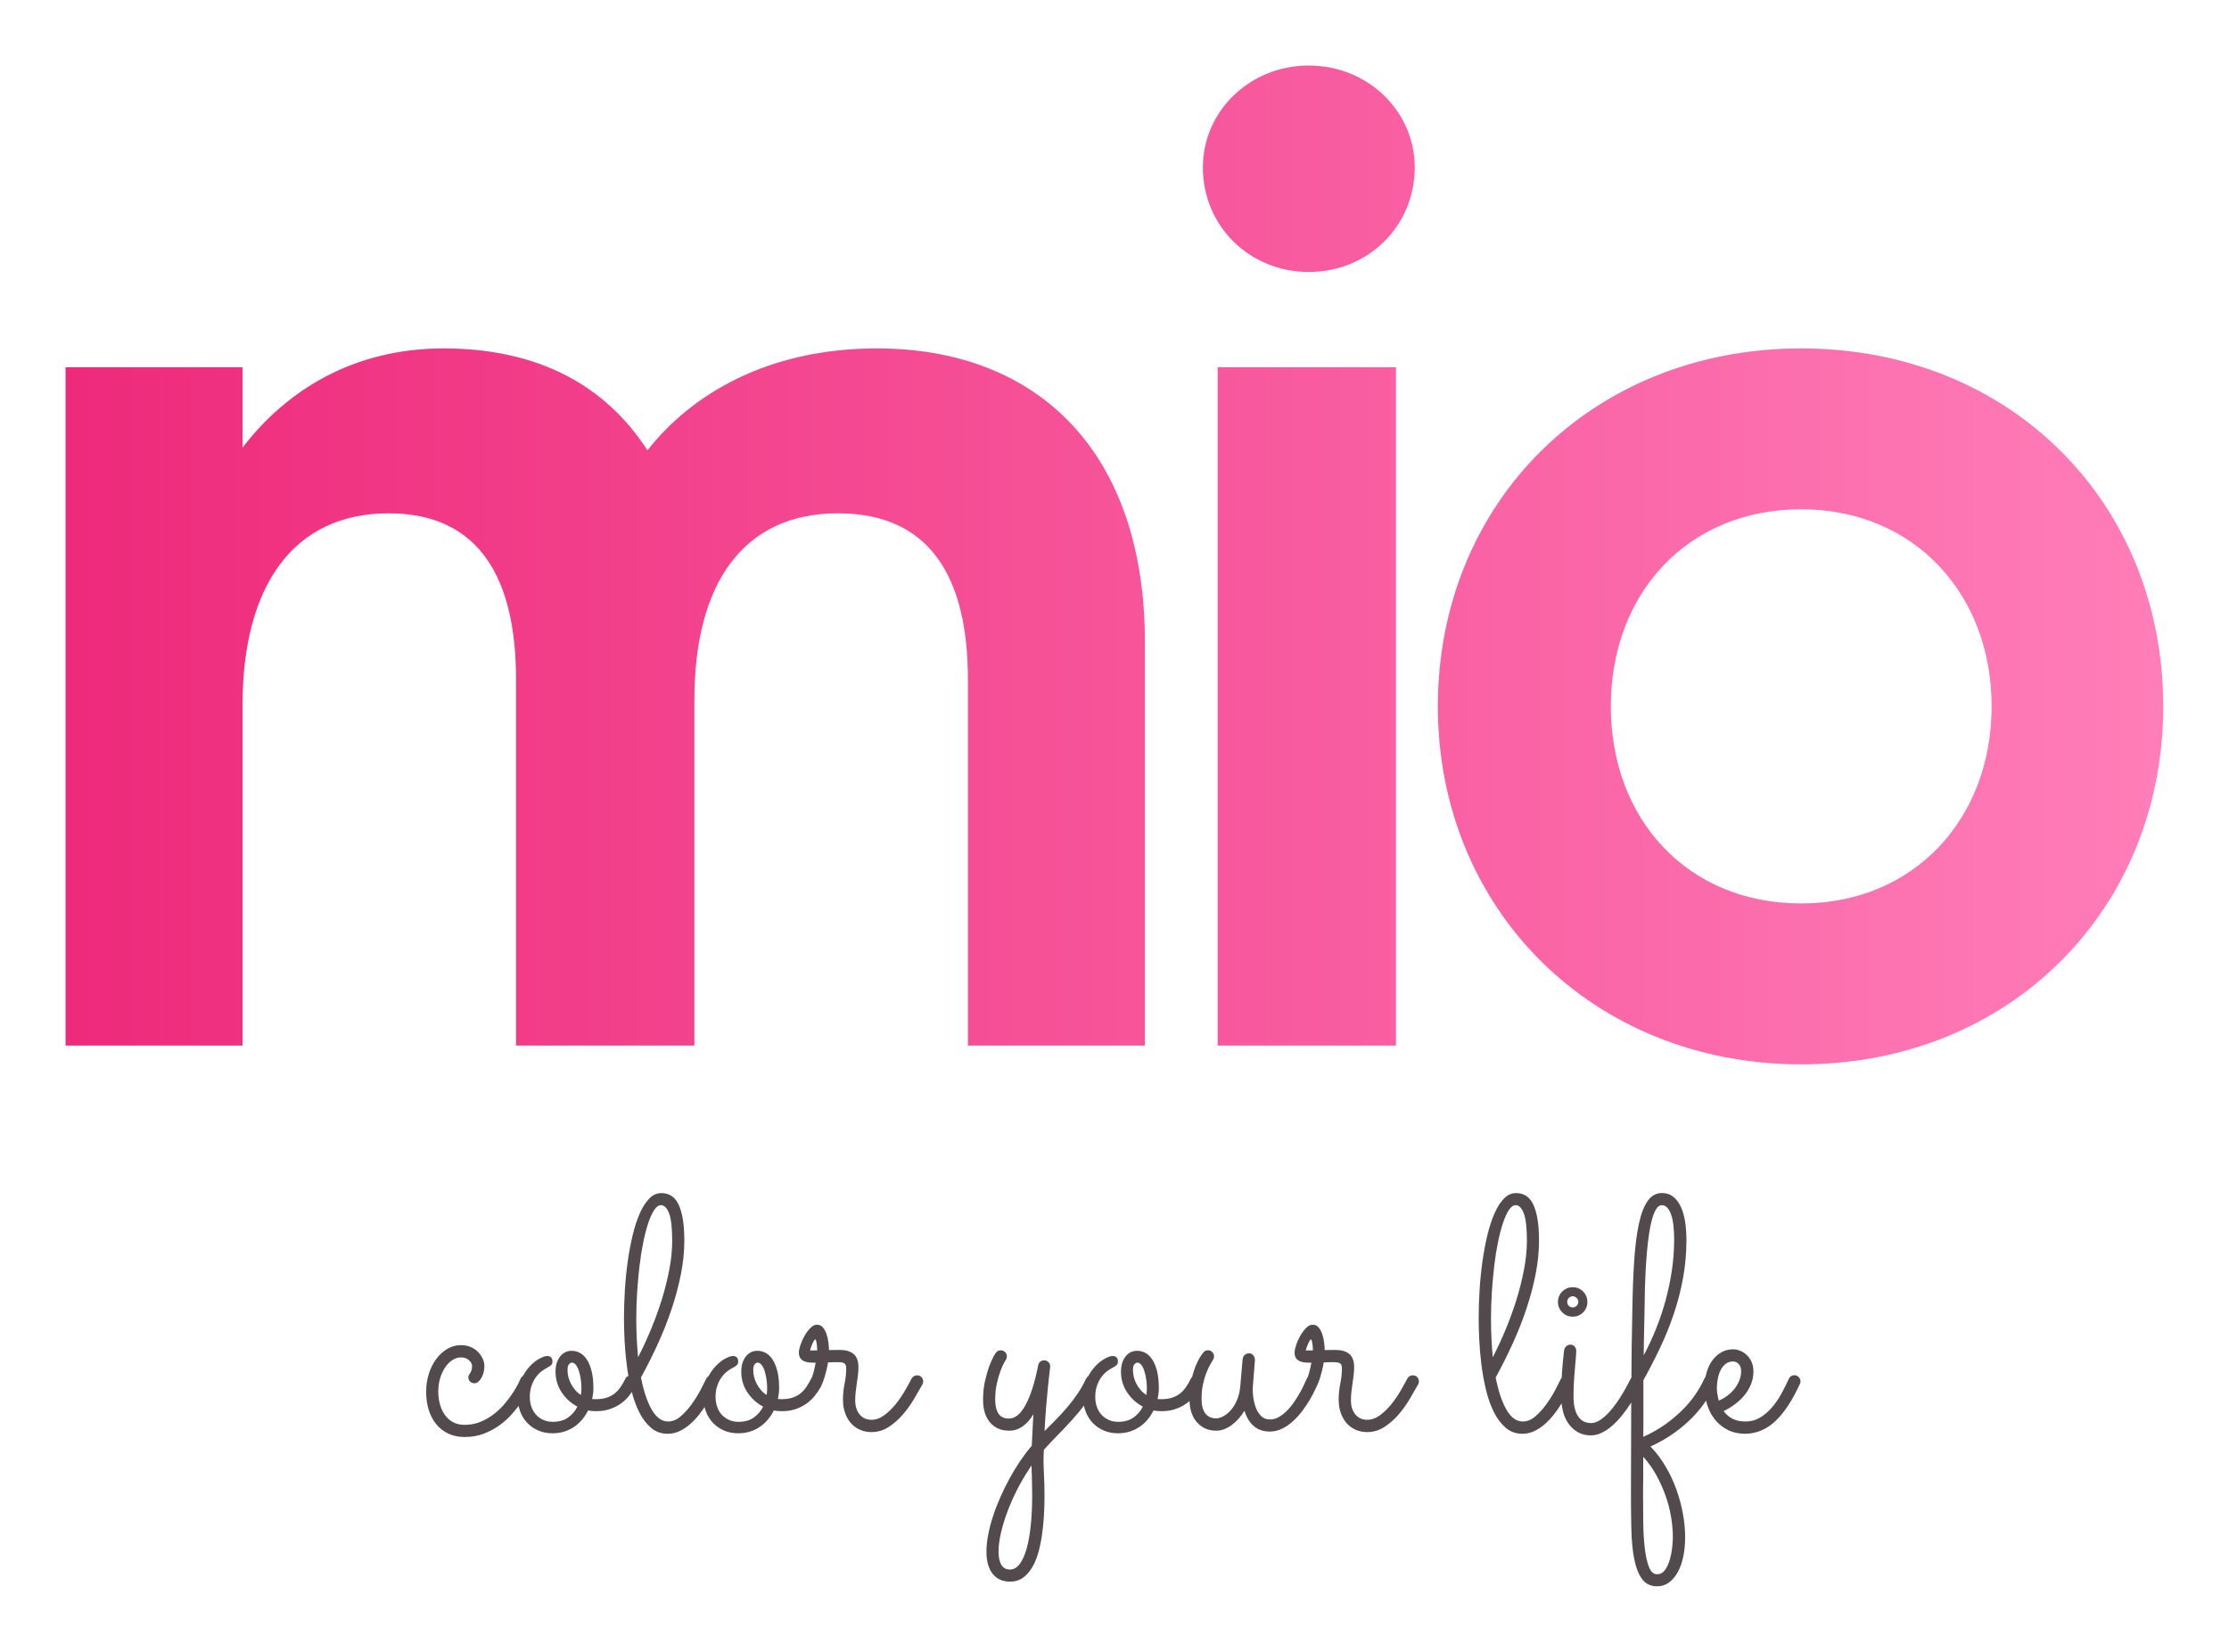 
        <svg xmlns="http://www.w3.org/2000/svg" xmlns:xlink="http://www.w3.org/1999/xlink" version="1.1" width="3187.5" 
        height="2362.5" viewBox="0 0 3187.5 2362.5">
			
			<g transform="scale(9.375) translate(10, 10)">
				<defs id="SvgjsDefs1110"><linearGradient id="SvgjsLinearGradient1115"><stop id="SvgjsStop1116" stop-color="#ee2a7b" offset="0"></stop><stop id="SvgjsStop1117" stop-color="#ff7db8" offset="1"></stop></linearGradient></defs><g id="SvgjsG1111" featureKey="nameFeature-0" transform="matrix(5.113,0,0,5.113,-13.295,-55.021)" fill="url(#SvgjsLinearGradient1115)"><path d="M26.8 19.2 c4.84 0 8 3.12 8 8.76 l0 12.04 l-5.28 0 l0 -10.92 c0 -3.04 -1.12 -4.96 -3.88 -4.96 c-2.84 0 -4.28 2.12 -4.28 5.56 l0 10.32 l-5.32 0 l0 -10.92 c0 -3 -1.08 -4.96 -3.8 -4.96 c-2.84 0 -4.36 2.16 -4.36 5.72 l0 10.16 l-5.28 0 l0 -20.24 l5.28 0 l0 2.4 c1.32 -1.72 3.32 -2.96 6 -2.96 c2.84 0 4.84 1.12 6.08 3.04 c1.32 -1.68 3.6 -3.04 6.84 -3.04 z M39.69 16.92 c-1.76 0 -3.16 -1.36 -3.16 -3.12 c0 -1.68 1.4 -3.04 3.16 -3.04 s3.16 1.36 3.16 3.04 c0 1.76 -1.4 3.12 -3.16 3.12 z M36.97 40 l0 -20.24 l5.32 0 l0 20.24 l-5.32 0 z M54.38 40.56 c-6.24 0 -10.84 -4.64 -10.84 -10.68 c0 -6.08 4.6 -10.68 10.84 -10.68 s10.8 4.6 10.8 10.68 c0 6.04 -4.56 10.68 -10.8 10.68 z M54.38 35.76 c3.36 0 5.68 -2.52 5.68 -5.88 s-2.32 -5.88 -5.68 -5.88 c-3.4 0 -5.68 2.52 -5.68 5.88 s2.28 5.88 5.68 5.88 z"></path></g><g id="SvgjsG1112" featureKey="sloganFeature-0" transform="matrix(2.527,0,0,2.527,54.013,157.438)" fill="#524a4c"><path d="M6.758 17.295 q-0.059 0.107 -0.2 0.391 t-0.381 0.64 t-0.571 0.737 t-0.762 0.698 t-0.962 0.522 t-1.157 0.205 q-0.557 0 -0.986 -0.2 t-0.732 -0.566 t-0.459 -0.864 t-0.156 -1.094 t0.166 -1.108 t0.454 -0.894 t0.669 -0.601 t0.811 -0.22 q0.322 0 0.586 0.112 t0.444 0.298 t0.283 0.41 t0.103 0.444 t-0.054 0.405 t-0.137 0.327 t-0.19 0.225 t-0.215 0.083 q-0.166 0 -0.269 -0.107 t-0.103 -0.264 q0 -0.078 0.039 -0.137 l0.078 -0.127 q0.039 -0.059 0.073 -0.151 t0.034 -0.239 q0 -0.205 -0.19 -0.371 t-0.474 -0.166 t-0.532 0.166 t-0.435 0.444 t-0.298 0.654 t-0.112 0.786 t0.098 0.771 t0.293 0.64 t0.493 0.444 t0.708 0.166 q0.527 0 0.977 -0.19 t0.82 -0.483 t0.654 -0.64 t0.483 -0.654 t0.312 -0.537 t0.132 -0.288 q0.039 -0.098 0.132 -0.151 t0.2 -0.054 q0.166 0 0.269 0.117 t0.103 0.264 q0 0.059 -0.039 0.156 z M10.596 18.926 q-0.244 0 -0.43 -0.039 q-0.146 0.293 -0.352 0.542 t-0.474 0.435 t-0.601 0.293 t-0.723 0.107 q-0.459 0 -0.84 -0.161 t-0.664 -0.449 t-0.439 -0.693 t-0.156 -0.894 q0 -0.625 0.225 -1.089 t0.518 -0.771 t0.586 -0.459 t0.449 -0.151 t0.239 0.088 t0.083 0.244 t-0.103 0.239 t-0.259 0.161 t-0.332 0.22 t-0.327 0.356 t-0.249 0.508 t-0.098 0.654 q0 0.322 0.098 0.601 t0.283 0.479 t0.439 0.312 t0.566 0.112 q0.557 0 0.923 -0.259 t0.562 -0.659 q-0.576 -0.303 -0.947 -0.859 t-0.371 -1.25 q0 -0.557 0.269 -0.908 t0.708 -0.352 q0.264 0 0.498 0.127 t0.415 0.4 t0.288 0.703 t0.107 1.025 q0 0.312 -0.078 0.654 q0.059 0.01 0.117 0.01 l0.127 0 q0.332 0 0.596 -0.078 t0.479 -0.234 t0.386 -0.4 t0.327 -0.566 q0.029 -0.059 0.127 -0.112 t0.195 -0.054 q0.127 0 0.239 0.103 t0.112 0.269 q0 0.078 -0.039 0.171 t-0.078 0.171 q-0.166 0.293 -0.386 0.562 t-0.518 0.469 t-0.669 0.317 t-0.83 0.107 z M8.926 16.465 q0 0.186 0.049 0.391 t0.151 0.405 t0.254 0.381 t0.356 0.308 q0.029 -0.205 0.029 -0.4 q0 -0.264 -0.039 -0.537 t-0.112 -0.503 t-0.181 -0.371 t-0.254 -0.142 q-0.059 0 -0.156 0.088 t-0.098 0.381 z M17.969 17.295 q-0.107 0.225 -0.269 0.532 t-0.366 0.64 t-0.459 0.659 t-0.552 0.586 t-0.635 0.42 t-0.718 0.161 q-0.586 0 -1.006 -0.361 t-0.713 -0.947 t-0.474 -1.333 t-0.278 -1.523 t-0.132 -1.509 t-0.034 -1.299 q0 -0.82 0.054 -1.699 t0.171 -1.719 t0.298 -1.592 t0.43 -1.318 t0.571 -0.898 t0.732 -0.332 q0.322 0 0.581 0.151 t0.435 0.493 t0.273 0.889 t0.098 1.338 q0 0.977 -0.205 2.017 t-0.557 2.095 t-0.83 2.104 t-1.025 2.046 q0.244 1.24 0.654 1.948 t0.986 0.708 q0.391 0 0.752 -0.308 t0.664 -0.728 t0.532 -0.854 t0.356 -0.698 q0.049 -0.098 0.137 -0.151 t0.195 -0.054 q0.166 0 0.269 0.117 t0.103 0.264 q0 0.059 -0.039 0.156 z M13.076 13.369 q0 0.625 0.029 1.201 t0.078 1.103 q0.41 -0.791 0.781 -1.685 t0.654 -1.807 t0.454 -1.816 t0.171 -1.724 q0 -1.152 -0.186 -1.65 t-0.498 -0.498 q-0.205 0 -0.396 0.283 t-0.356 0.771 t-0.303 1.152 t-0.229 1.426 t-0.146 1.592 t-0.054 1.65 z M21.807 18.926 q-0.244 0 -0.43 -0.039 q-0.146 0.293 -0.352 0.542 t-0.474 0.435 t-0.601 0.293 t-0.723 0.107 q-0.459 0 -0.84 -0.161 t-0.664 -0.449 t-0.439 -0.693 t-0.156 -0.894 q0 -0.625 0.225 -1.089 t0.518 -0.771 t0.586 -0.459 t0.449 -0.151 t0.239 0.088 t0.083 0.244 t-0.103 0.239 t-0.259 0.161 t-0.332 0.22 t-0.327 0.356 t-0.249 0.508 t-0.098 0.654 q0 0.322 0.098 0.601 t0.283 0.479 t0.439 0.312 t0.566 0.112 q0.557 0 0.923 -0.259 t0.562 -0.659 q-0.576 -0.303 -0.947 -0.859 t-0.371 -1.25 q0 -0.557 0.269 -0.908 t0.708 -0.352 q0.264 0 0.498 0.127 t0.415 0.4 t0.288 0.703 t0.107 1.025 q0 0.312 -0.078 0.654 q0.059 0.01 0.117 0.01 l0.127 0 q0.332 0 0.596 -0.078 t0.479 -0.234 t0.386 -0.4 t0.327 -0.566 q0.029 -0.059 0.127 -0.112 t0.195 -0.054 q0.127 0 0.239 0.103 t0.112 0.269 q0 0.078 -0.039 0.171 t-0.078 0.171 q-0.166 0.293 -0.386 0.562 t-0.518 0.469 t-0.669 0.317 t-0.83 0.107 z M20.137 16.465 q0 0.186 0.049 0.391 t0.151 0.405 t0.254 0.381 t0.356 0.308 q0.029 -0.205 0.029 -0.4 q0 -0.264 -0.039 -0.537 t-0.112 -0.503 t-0.181 -0.371 t-0.254 -0.142 q-0.059 0 -0.156 0.088 t-0.098 0.381 z M24.648 15.986 q-0.039 0.264 -0.098 0.493 t-0.112 0.4 t-0.093 0.278 t-0.049 0.117 q-0.098 0.225 -0.342 0.225 q-0.137 0 -0.254 -0.103 t-0.117 -0.259 q0 -0.059 0.02 -0.088 t0.059 -0.117 t0.098 -0.293 t0.146 -0.635 q-0.166 0 -0.342 -0.01 t-0.327 -0.068 t-0.249 -0.186 t-0.098 -0.352 q0 -0.166 0.093 -0.449 t0.249 -0.557 t0.352 -0.474 t0.391 -0.2 q0.225 0 0.366 0.166 t0.22 0.405 t0.112 0.503 t0.034 0.459 l0.635 -0.01 q0.557 0 0.85 0.244 t0.293 0.801 q0 0.225 -0.029 0.469 t-0.068 0.503 t-0.068 0.513 t-0.029 0.498 q0 0.352 0.098 0.581 t0.244 0.366 t0.312 0.19 t0.303 0.054 q0.42 0 0.791 -0.273 t0.684 -0.659 t0.562 -0.815 t0.415 -0.752 q0.049 -0.088 0.137 -0.137 t0.186 -0.049 q0.176 0 0.273 0.112 t0.098 0.249 q0 0.098 -0.039 0.176 q-0.225 0.4 -0.522 0.903 t-0.679 0.942 t-0.854 0.742 t-1.04 0.303 q-0.352 0 -0.664 -0.132 t-0.542 -0.381 t-0.366 -0.615 t-0.137 -0.825 q0 -0.488 0.098 -0.972 t0.098 -0.923 q0 -0.186 -0.083 -0.278 t-0.366 -0.093 l-0.293 0 z M23.994 15.264 q0 -0.068 -0.005 -0.181 t-0.02 -0.22 t-0.039 -0.186 t-0.054 -0.078 t-0.073 0.073 t-0.093 0.176 t-0.088 0.22 t-0.059 0.195 l0.43 0 z M37.715 20.137 q0.342 -0.342 0.693 -0.698 t0.684 -0.747 t0.62 -0.815 t0.513 -0.903 q0.049 -0.107 0.137 -0.161 t0.195 -0.054 q0.166 0 0.269 0.117 t0.103 0.264 q0 0.078 -0.029 0.146 q-0.303 0.635 -0.693 1.162 t-0.82 1.001 t-0.869 0.918 t-0.84 0.894 q-0.039 0.674 0 1.353 t0.039 1.44 q0 0.625 -0.039 1.25 t-0.127 1.196 t-0.239 1.069 t-0.386 0.864 t-0.547 0.576 t-0.732 0.21 q-0.693 0 -1.064 -0.479 t-0.371 -1.338 q0 -0.469 0.103 -1.006 t0.288 -1.108 t0.444 -1.157 t0.562 -1.143 t0.645 -1.06 t0.693 -0.913 l0.049 -0.977 q0.02 -0.498 0.049 -0.928 q-0.254 0.449 -0.63 0.723 t-0.825 0.273 q-0.742 0 -1.162 -0.498 t-0.42 -1.367 q0 -0.635 0.122 -1.157 t0.264 -0.898 t0.259 -0.576 t0.117 -0.19 q0.107 -0.166 0.303 -0.166 q0.166 0 0.269 0.112 t0.103 0.259 q0 0.107 -0.059 0.195 q0.01 -0.01 -0.093 0.161 t-0.225 0.493 t-0.225 0.771 t-0.103 0.986 t0.195 0.84 t0.635 0.303 q0.557 0 1.006 -0.825 t0.762 -2.397 q0.02 -0.127 0.117 -0.21 t0.244 -0.083 t0.254 0.107 t0.107 0.264 q0 0.029 -0.039 0.347 t-0.093 0.845 t-0.112 1.226 t-0.098 1.489 z M36.934 22.207 q-0.439 0.635 -0.806 1.338 t-0.63 1.397 t-0.41 1.328 t-0.146 1.138 t0.166 0.791 t0.527 0.288 q0.322 0 0.571 -0.317 t0.42 -0.903 t0.259 -1.421 t0.088 -1.87 q0 -0.42 -0.015 -0.85 t-0.024 -0.918 z M44.727 18.926 q-0.244 0 -0.43 -0.039 q-0.146 0.293 -0.352 0.542 t-0.474 0.435 t-0.601 0.293 t-0.723 0.107 q-0.459 0 -0.84 -0.161 t-0.664 -0.449 t-0.439 -0.693 t-0.156 -0.894 q0 -0.625 0.225 -1.089 t0.518 -0.771 t0.586 -0.459 t0.449 -0.151 t0.239 0.088 t0.083 0.244 t-0.103 0.239 t-0.259 0.161 t-0.332 0.22 t-0.327 0.356 t-0.249 0.508 t-0.098 0.654 q0 0.322 0.098 0.601 t0.283 0.479 t0.439 0.312 t0.566 0.112 q0.557 0 0.923 -0.259 t0.562 -0.659 q-0.576 -0.303 -0.947 -0.859 t-0.371 -1.25 q0 -0.557 0.269 -0.908 t0.708 -0.352 q0.264 0 0.498 0.127 t0.415 0.4 t0.288 0.703 t0.107 1.025 q0 0.312 -0.078 0.654 q0.059 0.01 0.117 0.01 l0.127 0 q0.332 0 0.596 -0.078 t0.479 -0.234 t0.386 -0.4 t0.327 -0.566 q0.029 -0.059 0.127 -0.112 t0.195 -0.054 q0.127 0 0.239 0.103 t0.112 0.269 q0 0.078 -0.039 0.171 t-0.078 0.171 q-0.166 0.293 -0.386 0.562 t-0.518 0.469 t-0.669 0.317 t-0.83 0.107 z M43.057 16.465 q0 0.186 0.049 0.391 t0.151 0.405 t0.254 0.381 t0.356 0.308 q0.029 -0.205 0.029 -0.4 q0 -0.264 -0.039 -0.537 t-0.112 -0.503 t-0.181 -0.371 t-0.254 -0.142 q-0.059 0 -0.156 0.088 t-0.098 0.381 z M49.785 18.906 q-0.342 0.557 -0.796 0.879 t-0.913 0.322 q-0.371 0 -0.664 -0.137 t-0.508 -0.386 t-0.327 -0.601 t-0.112 -0.791 q0 -0.684 0.132 -1.211 t0.288 -0.884 t0.293 -0.542 l0.137 -0.186 q0.049 -0.059 0.122 -0.088 t0.151 -0.029 q0.156 0 0.259 0.112 t0.103 0.259 q0 0.059 -0.02 0.117 l-0.059 0.117 l-0.156 0.264 q-0.107 0.186 -0.225 0.479 t-0.205 0.688 t-0.088 0.903 q0 0.576 0.229 0.874 t0.649 0.298 q0.176 0 0.405 -0.112 t0.449 -0.347 t0.386 -0.596 t0.215 -0.85 l0.146 -1.68 q0.02 -0.146 0.127 -0.244 t0.264 -0.098 t0.254 0.122 t0.098 0.278 l-0.127 1.621 q-0.02 0.205 0.015 0.537 t0.142 0.654 t0.322 0.552 t0.566 0.229 q0.254 0 0.498 -0.132 t0.469 -0.347 t0.415 -0.483 t0.352 -0.542 t0.278 -0.527 l0.195 -0.42 q0.049 -0.107 0.137 -0.166 t0.195 -0.059 q0.176 0 0.273 0.117 t0.098 0.254 q0 0.078 -0.029 0.146 l-0.146 0.322 q-0.117 0.254 -0.298 0.571 t-0.435 0.669 t-0.566 0.649 t-0.679 0.488 t-0.786 0.19 q-0.576 0 -0.957 -0.327 t-0.566 -0.933 z M54.57 15.986 q-0.039 0.264 -0.098 0.493 t-0.112 0.4 t-0.093 0.278 t-0.049 0.117 q-0.098 0.225 -0.342 0.225 q-0.137 0 -0.254 -0.103 t-0.117 -0.259 q0 -0.059 0.02 -0.088 t0.059 -0.117 t0.098 -0.293 t0.146 -0.635 q-0.166 0 -0.342 -0.01 t-0.327 -0.068 t-0.249 -0.186 t-0.098 -0.352 q0 -0.166 0.093 -0.449 t0.249 -0.557 t0.352 -0.474 t0.391 -0.2 q0.225 0 0.366 0.166 t0.22 0.405 t0.112 0.503 t0.034 0.459 l0.635 -0.01 q0.557 0 0.85 0.244 t0.293 0.801 q0 0.225 -0.029 0.469 t-0.068 0.503 t-0.068 0.513 t-0.029 0.498 q0 0.352 0.098 0.581 t0.244 0.366 t0.312 0.19 t0.303 0.054 q0.42 0 0.791 -0.273 t0.684 -0.659 t0.562 -0.815 t0.415 -0.752 q0.049 -0.088 0.137 -0.137 t0.186 -0.049 q0.176 0 0.273 0.112 t0.098 0.249 q0 0.098 -0.039 0.176 q-0.225 0.4 -0.522 0.903 t-0.679 0.942 t-0.854 0.742 t-1.04 0.303 q-0.352 0 -0.664 -0.132 t-0.542 -0.381 t-0.366 -0.615 t-0.137 -0.825 q0 -0.488 0.098 -0.972 t0.098 -0.923 q0 -0.186 -0.083 -0.278 t-0.366 -0.093 l-0.293 0 z M53.916 15.264 q0 -0.068 -0.005 -0.181 t-0.02 -0.22 t-0.039 -0.186 t-0.054 -0.078 t-0.073 0.073 t-0.093 0.176 t-0.088 0.22 t-0.059 0.195 l0.43 0 z M69.561 17.295 q-0.107 0.225 -0.269 0.532 t-0.366 0.64 t-0.459 0.659 t-0.552 0.586 t-0.635 0.42 t-0.718 0.161 q-0.586 0 -1.006 -0.361 t-0.713 -0.947 t-0.474 -1.333 t-0.278 -1.523 t-0.132 -1.509 t-0.034 -1.299 q0 -0.82 0.054 -1.699 t0.171 -1.719 t0.298 -1.592 t0.43 -1.318 t0.571 -0.898 t0.732 -0.332 q0.322 0 0.581 0.151 t0.435 0.493 t0.273 0.889 t0.098 1.338 q0 0.977 -0.205 2.017 t-0.557 2.095 t-0.83 2.104 t-1.025 2.046 q0.244 1.24 0.654 1.948 t0.986 0.708 q0.391 0 0.752 -0.308 t0.664 -0.728 t0.532 -0.854 t0.356 -0.698 q0.049 -0.098 0.137 -0.151 t0.195 -0.054 q0.166 0 0.269 0.117 t0.103 0.264 q0 0.059 -0.039 0.156 z M64.668 13.369 q0 0.625 0.029 1.201 t0.078 1.103 q0.41 -0.791 0.781 -1.685 t0.654 -1.807 t0.454 -1.816 t0.171 -1.724 q0 -1.152 -0.186 -1.65 t-0.498 -0.498 q-0.205 0 -0.396 0.283 t-0.356 0.771 t-0.303 1.152 t-0.229 1.426 t-0.146 1.592 t-0.054 1.65 z M70.488 12.334 q0 0.371 -0.259 0.63 t-0.63 0.259 t-0.63 -0.259 t-0.259 -0.63 q0 -0.186 0.068 -0.347 t0.19 -0.283 t0.283 -0.19 t0.347 -0.068 t0.347 0.068 t0.283 0.19 t0.19 0.283 t0.068 0.347 z M68.906 18.057 q0 -1.406 0.176 -2.803 q0.02 -0.137 0.122 -0.239 t0.259 -0.103 t0.254 0.112 t0.098 0.259 q0 0.059 -0.02 0.352 l-0.059 0.693 q-0.039 0.41 -0.063 0.864 t-0.024 0.835 q0 0.518 0.103 0.835 t0.264 0.493 t0.342 0.234 t0.347 0.059 q0.273 0 0.566 -0.195 t0.601 -0.547 t0.62 -0.845 t0.615 -1.099 q0.049 -0.098 0.137 -0.151 t0.195 -0.054 q0.156 0 0.259 0.117 t0.103 0.254 q0 0.098 -0.039 0.166 l-0.293 0.547 q-0.176 0.322 -0.4 0.664 t-0.493 0.679 t-0.571 0.605 t-0.635 0.435 t-0.674 0.166 q-0.439 0 -0.771 -0.186 t-0.562 -0.498 t-0.342 -0.737 t-0.112 -0.913 z M69.941 12.334 q0 -0.137 -0.103 -0.239 t-0.239 -0.103 t-0.234 0.103 t-0.098 0.239 t0.098 0.234 t0.234 0.098 t0.239 -0.098 t0.103 -0.234 z M73.857 20.479 q0.723 -0.322 1.313 -0.742 t1.055 -0.884 t0.791 -0.947 t0.522 -0.923 q0.088 -0.215 0.332 -0.215 q0.166 0 0.269 0.112 t0.103 0.249 q0 0.078 -0.029 0.146 q-0.215 0.479 -0.547 0.991 t-0.806 1.006 t-1.108 0.952 t-1.455 0.84 q0.527 0.547 0.918 1.216 t0.649 1.392 t0.391 1.46 t0.132 1.411 q0 0.615 -0.112 1.157 t-0.332 0.942 t-0.532 0.63 t-0.713 0.229 q-0.586 0 -0.908 -0.435 t-0.474 -1.201 t-0.176 -1.807 t-0.024 -2.261 l0.01 -3.144 q0 -1.729 0.005 -1.934 t0.015 -2.026 t0.02 -1.997 t0.034 -1.855 t0.112 -2.998 t0.283 -2.227 t0.532 -1.382 t0.854 -0.474 q0.41 0 0.693 0.229 t0.459 0.615 t0.254 0.903 t0.078 1.084 q0 1.191 -0.205 2.305 t-0.557 2.158 t-0.825 2.041 t-1.011 1.963 l0 2.676 q-0.01 0.889 -0.01 0.742 z M73.887 15.557 q0.4 -0.752 0.737 -1.587 t0.581 -1.724 t0.381 -1.816 t0.137 -1.865 q0 -0.469 -0.044 -0.85 t-0.137 -0.649 t-0.234 -0.42 t-0.332 -0.151 t-0.337 0.234 t-0.254 0.625 t-0.181 0.898 t-0.122 1.06 t-0.078 1.103 t-0.044 1.035 t-0.015 0.854 l-0.01 0.557 l-0.039 1.914 z M73.857 21.68 l0 1.143 l-0.01 0.977 q0 0.908 0.01 1.797 t0.093 1.597 t0.254 1.143 t0.493 0.435 q0.293 0 0.479 -0.264 t0.288 -0.625 t0.142 -0.737 t0.039 -0.61 q0 -0.596 -0.112 -1.25 t-0.342 -1.294 t-0.562 -1.235 t-0.771 -1.074 z M78.711 18.926 q0.205 0.283 0.527 0.454 t0.796 0.171 t0.864 -0.229 t0.713 -0.601 t0.576 -0.83 t0.459 -0.918 q0.049 -0.107 0.137 -0.161 t0.195 -0.054 q0.166 0 0.269 0.117 t0.103 0.254 q0 0.049 -0.01 0.083 t-0.029 0.073 q-0.674 1.484 -1.47 2.236 t-1.802 0.771 q-0.645 0 -1.113 -0.249 t-0.771 -0.645 t-0.449 -0.894 t-0.146 -0.996 t0.122 -0.918 t0.352 -0.732 t0.547 -0.488 t0.698 -0.176 q0.225 0 0.444 0.093 t0.396 0.264 t0.283 0.415 t0.107 0.557 q0 0.4 -0.137 0.752 t-0.376 0.654 t-0.571 0.557 t-0.713 0.439 z M78.418 18.291 q0.303 -0.127 0.552 -0.322 t0.425 -0.43 t0.273 -0.493 t0.098 -0.522 q0 -0.293 -0.146 -0.444 t-0.342 -0.151 q-0.264 0 -0.449 0.146 t-0.303 0.381 t-0.171 0.522 t-0.054 0.571 q0 0.176 0.034 0.371 t0.083 0.371 z"></path></g>
			</g>
		</svg>
	